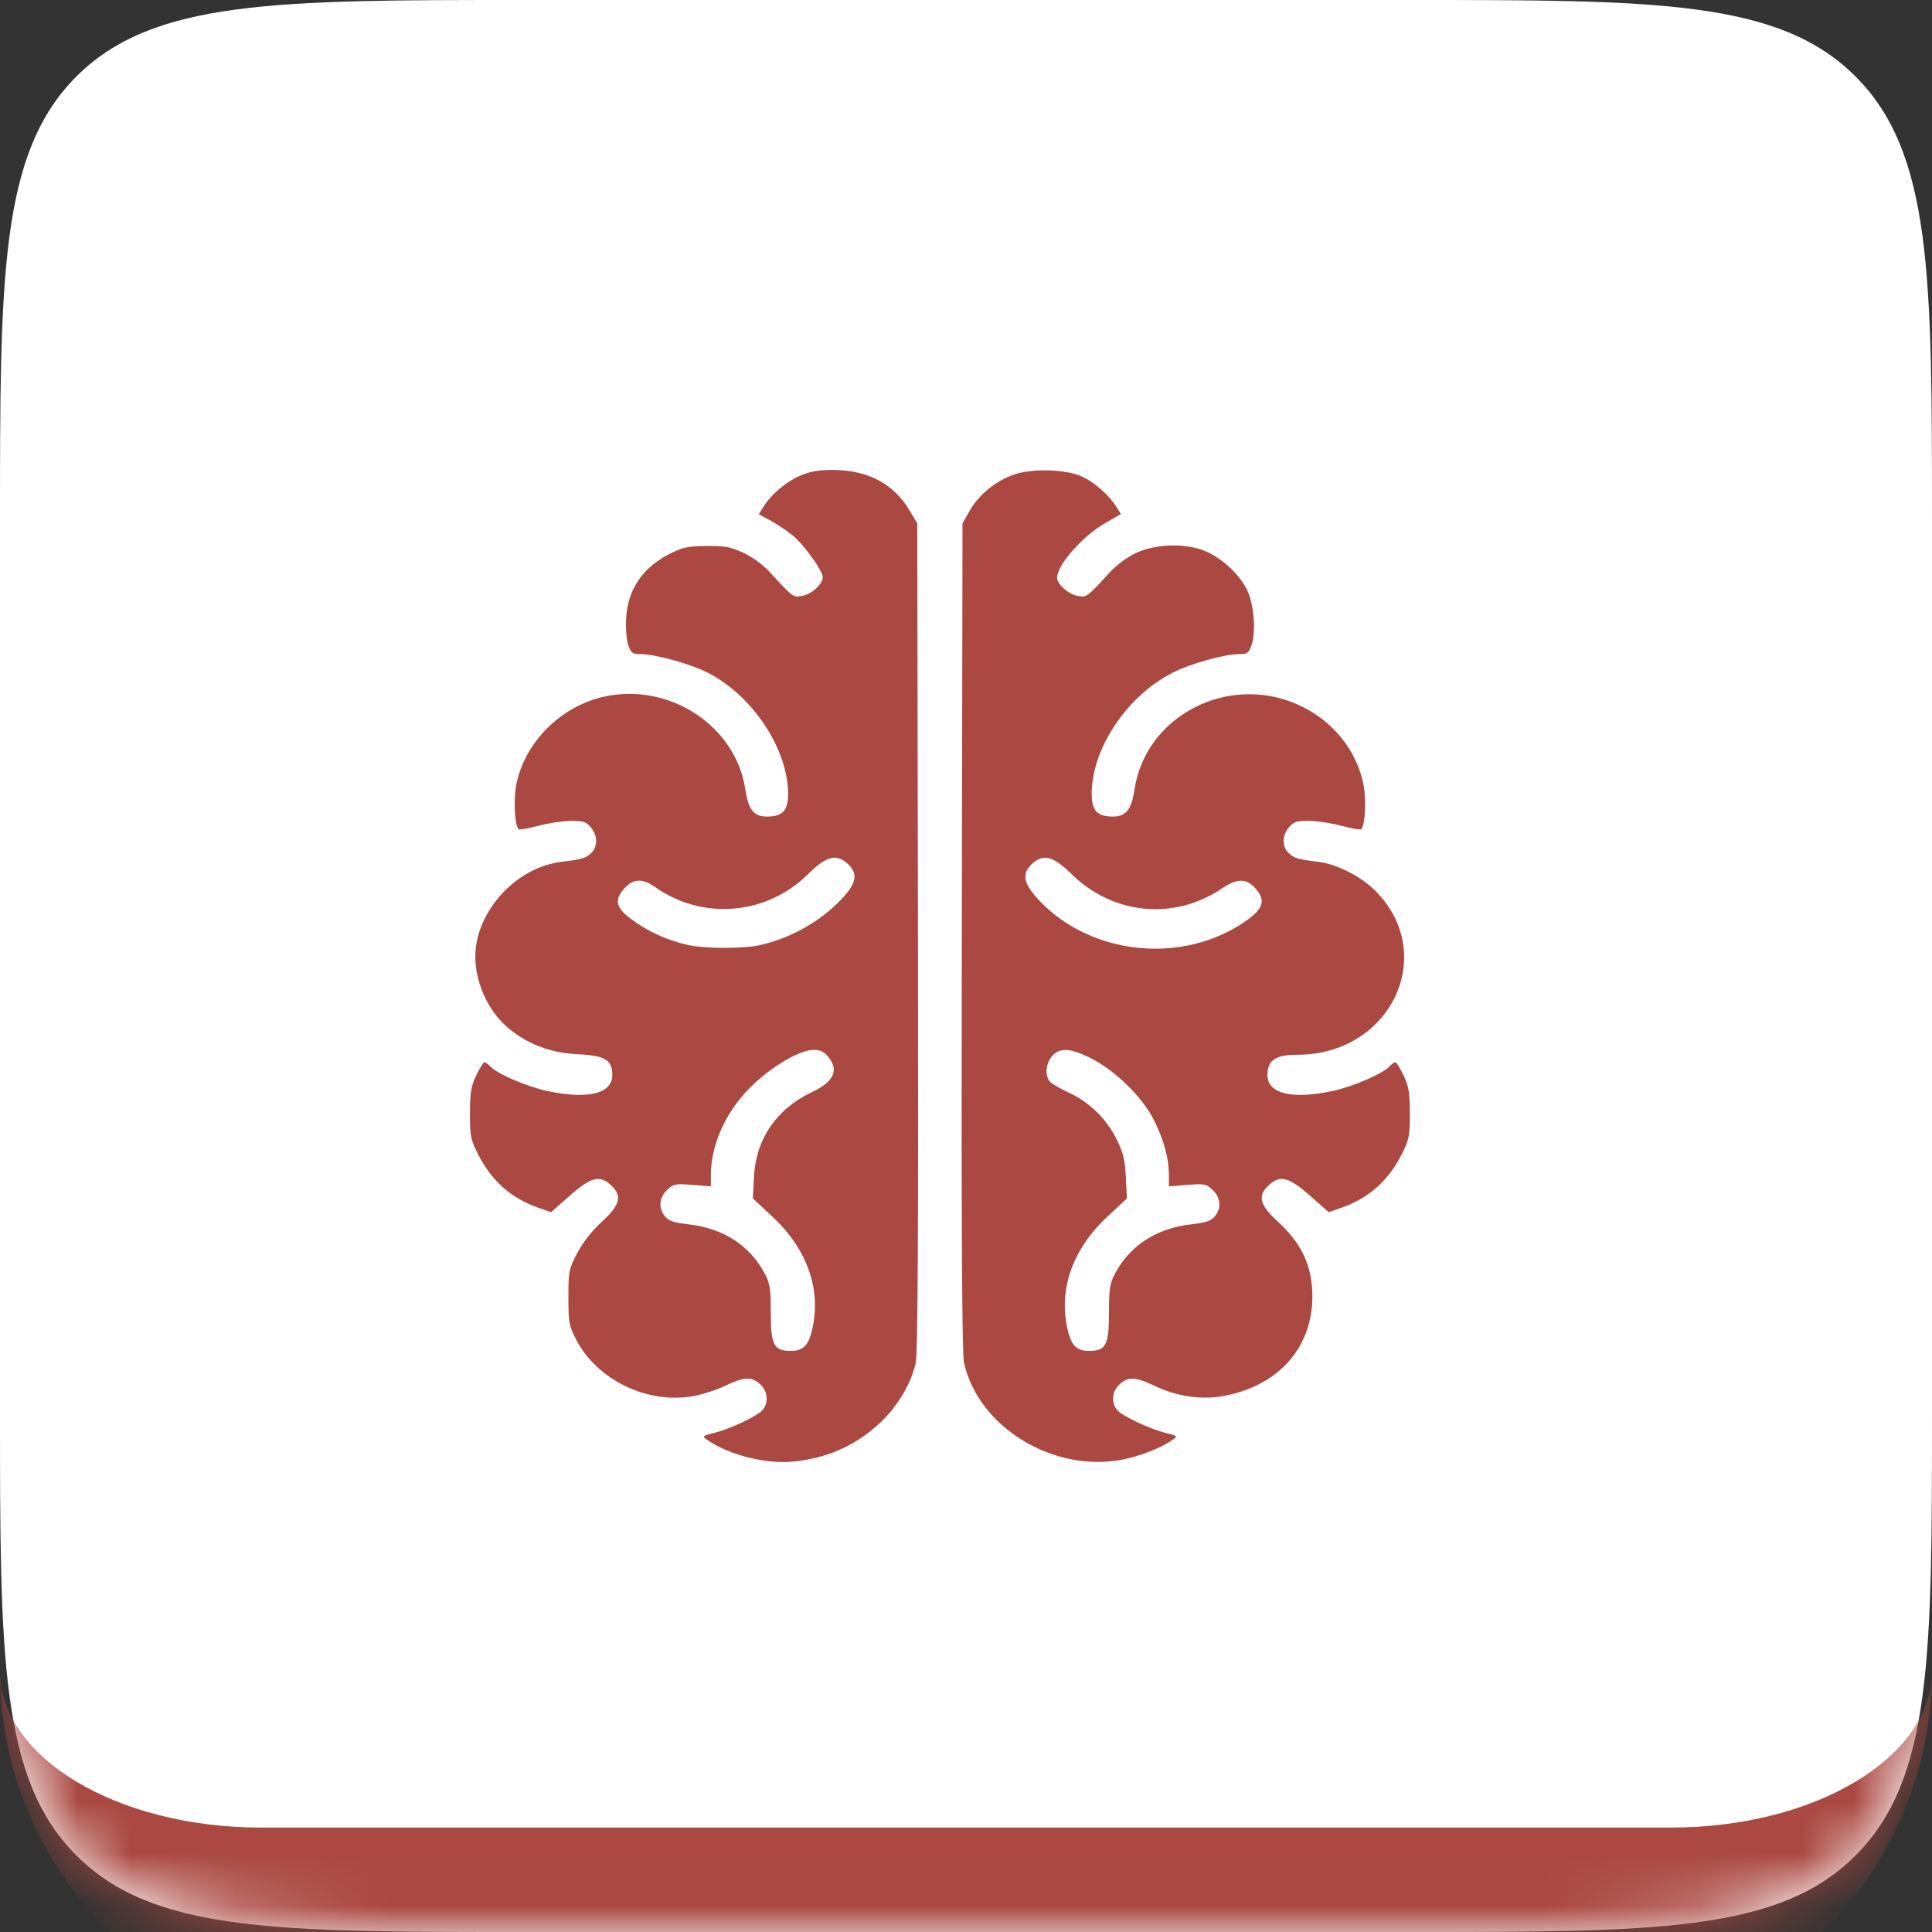 <?xml version="1.0" encoding="UTF-8"?> <svg xmlns="http://www.w3.org/2000/svg" width="37" height="37" viewBox="0 0 37 37" fill="none"><rect x="0" y="0" width="37" height="37" fill="#333333" stroke="none"/> <mask id="path-1-inside-1_522_27" fill="white"> <path d="M0 10C0 5.286 0 2.929 1.464 1.464C2.929 0 5.286 0 10 0H27C31.714 0 34.071 0 35.535 1.464C37 2.929 37 5.286 37 10V27C37 31.714 37 34.071 35.535 35.535C34.071 37 31.714 37 27 37H10C5.286 37 2.929 37 1.464 35.535C0 34.071 0 31.714 0 27V10Z"></path> </mask> <path d="M0 10C0 5.286 0 2.929 1.464 1.464C2.929 0 5.286 0 10 0H27C31.714 0 34.071 0 35.535 1.464C37 2.929 37 5.286 37 10V27C37 31.714 37 34.071 35.535 35.535C34.071 37 31.714 37 27 37H10C5.286 37 2.929 37 1.464 35.535C0 34.071 0 31.714 0 27V10Z" fill="white"></path> <path d="M0 0H37H0ZM37 32C37 35.866 33.866 39 30 39H7C3.134 39 0 35.866 0 32C0 33.657 2.239 35 5 35H32C34.761 35 37 33.657 37 32ZM0 37V0V37ZM37 0V37V0Z" fill="#AA4841" mask="url(#path-1-inside-1_522_27)"></path> <path fill-rule="evenodd" clip-rule="evenodd" d="M15.318 9.113C15.047 9.231 14.772 9.465 14.621 9.706L14.532 9.848L14.764 9.975C14.891 10.045 15.079 10.17 15.181 10.254C15.397 10.431 15.756 10.93 15.756 11.054C15.756 11.186 15.544 11.38 15.363 11.412C15.188 11.443 15.194 11.448 14.729 10.943C14.606 10.81 14.402 10.663 14.233 10.585C13.989 10.473 13.883 10.454 13.537 10.456C13.198 10.458 13.085 10.48 12.865 10.586C12.319 10.85 12.022 11.276 11.991 11.843C11.98 12.031 11.998 12.262 12.032 12.356C12.084 12.505 12.113 12.526 12.258 12.526C12.534 12.526 13.193 12.705 13.528 12.87C14.399 13.3 15.093 14.337 15.093 15.207C15.093 15.516 14.992 15.631 14.713 15.638C14.441 15.646 14.333 15.517 14.274 15.12C14.095 13.907 12.829 13.07 11.58 13.339C10.738 13.521 10.039 14.223 9.885 15.042C9.83 15.332 9.861 15.839 9.935 15.882C9.955 15.894 10.13 15.862 10.325 15.811C10.52 15.761 10.799 15.72 10.944 15.72C11.17 15.72 11.225 15.738 11.315 15.845C11.449 16.003 11.451 16.216 11.32 16.338C11.215 16.437 11.14 16.458 10.748 16.506C9.985 16.598 9.278 17.27 9.128 18.047C9.02 18.603 9.267 19.286 9.716 19.673C10.086 19.991 10.54 20.166 11.062 20.19C11.586 20.214 11.727 20.298 11.727 20.586C11.727 20.95 11.25 21.063 10.455 20.888C10.084 20.806 9.533 20.568 9.401 20.433C9.354 20.383 9.298 20.343 9.277 20.343C9.257 20.343 9.187 20.455 9.121 20.593C9.022 20.8 9.001 20.925 9 21.32C8.999 21.755 9.012 21.823 9.157 22.108C9.415 22.617 9.785 22.944 10.311 23.13L10.553 23.215L10.912 22.899C11.32 22.539 11.487 22.497 11.704 22.7C11.921 22.902 11.877 23.078 11.529 23.395C11.338 23.569 11.167 23.787 11.057 23.994C10.894 24.304 10.886 24.345 10.886 24.845C10.886 25.33 10.897 25.393 11.035 25.657C11.44 26.429 12.39 26.89 13.266 26.739C13.443 26.709 13.724 26.619 13.889 26.539C14.253 26.365 14.396 26.359 14.56 26.512C14.702 26.645 14.723 26.847 14.612 26.996C14.525 27.111 13.993 27.364 13.666 27.445C13.45 27.498 13.443 27.505 13.539 27.572C13.953 27.862 14.664 28.043 15.188 27.991C15.827 27.928 16.352 27.701 16.814 27.286C17.17 26.966 17.446 26.514 17.538 26.098C17.577 25.922 17.59 23.501 17.58 17.936L17.567 10.024L17.415 9.769C17.116 9.264 16.61 8.999 15.945 9C15.666 9 15.515 9.028 15.318 9.113ZM19.399 9.095C19.052 9.223 18.74 9.482 18.572 9.779L18.433 10.024L18.42 17.936C18.41 23.501 18.423 25.922 18.462 26.098C18.735 27.333 20.176 28.212 21.5 27.952C21.843 27.884 22.237 27.729 22.461 27.572C22.557 27.505 22.55 27.498 22.334 27.445C22.007 27.364 21.475 27.111 21.388 26.996C21.277 26.847 21.298 26.645 21.44 26.512C21.605 26.359 21.747 26.365 22.112 26.541C22.521 26.738 22.997 26.811 23.404 26.74C24.518 26.547 25.189 25.753 25.13 24.7C25.101 24.186 24.898 23.784 24.471 23.395C24.123 23.078 24.079 22.902 24.296 22.7C24.513 22.497 24.68 22.539 25.088 22.899L25.447 23.215L25.689 23.13C26.215 22.944 26.585 22.617 26.843 22.108C26.988 21.823 27.001 21.755 27 21.32C26.999 20.925 26.978 20.8 26.879 20.593C26.813 20.455 26.743 20.343 26.723 20.343C26.702 20.343 26.646 20.383 26.599 20.433C26.467 20.568 25.916 20.806 25.545 20.888C24.75 21.063 24.273 20.95 24.273 20.586C24.273 20.304 24.428 20.2 24.845 20.2C26.639 20.2 27.553 18.272 26.336 17.056C26.061 16.782 25.6 16.548 25.252 16.506C24.86 16.458 24.785 16.437 24.68 16.338C24.549 16.216 24.551 16.003 24.685 15.845C24.775 15.738 24.83 15.72 25.055 15.72C25.201 15.72 25.48 15.761 25.675 15.811C25.87 15.862 26.045 15.894 26.065 15.882C26.14 15.839 26.17 15.332 26.115 15.042C25.989 14.369 25.514 13.786 24.854 13.493C23.508 12.896 21.94 13.712 21.727 15.12C21.667 15.517 21.558 15.646 21.287 15.638C21.008 15.631 20.907 15.516 20.907 15.207C20.907 14.342 21.568 13.345 22.442 12.891C22.789 12.711 23.448 12.526 23.742 12.526C23.887 12.526 23.916 12.505 23.968 12.356C24.06 12.095 24.012 11.543 23.873 11.278C23.724 10.992 23.42 10.708 23.112 10.567C22.745 10.399 22.156 10.407 21.767 10.585C21.598 10.663 21.394 10.81 21.271 10.943C20.806 11.448 20.812 11.443 20.637 11.412C20.465 11.381 20.244 11.188 20.244 11.068C20.244 10.821 20.726 10.272 21.164 10.019L21.466 9.845L21.378 9.704C21.241 9.486 20.974 9.248 20.738 9.134C20.427 8.983 19.753 8.964 19.399 9.095ZM16.243 16.551C16.423 16.72 16.404 16.894 16.178 17.151C15.778 17.608 15.183 17.956 14.559 18.099C14.24 18.172 13.491 18.17 13.17 18.096C12.832 18.018 12.528 17.892 12.259 17.719C11.796 17.422 11.731 17.266 11.961 17.01C12.127 16.826 12.308 16.819 12.546 16.988C13.452 17.63 14.679 17.528 15.471 16.744C15.83 16.389 16.018 16.341 16.243 16.551ZM20.526 16.744C21.323 17.523 22.49 17.632 23.405 17.013C23.689 16.82 23.867 16.819 24.039 17.01C24.264 17.26 24.193 17.429 23.747 17.712C22.51 18.494 20.76 18.247 19.824 17.157C19.597 16.893 19.578 16.719 19.757 16.551C19.981 16.343 20.162 16.388 20.526 16.744ZM15.854 20.23C16.075 20.492 15.975 20.715 15.546 20.917C14.871 21.236 14.476 21.814 14.439 22.54L14.418 22.951L14.801 23.309C15.469 23.933 15.738 24.718 15.548 25.489C15.477 25.775 15.376 25.871 15.144 25.871C14.819 25.871 14.761 25.761 14.761 25.139C14.761 24.68 14.746 24.578 14.644 24.387C14.357 23.849 13.85 23.522 13.185 23.447C12.912 23.417 12.812 23.384 12.739 23.3C12.604 23.144 12.62 22.936 12.777 22.788C12.901 22.672 12.931 22.666 13.262 22.692L13.614 22.72V22.511C13.614 21.889 13.926 21.232 14.45 20.746C14.845 20.382 15.331 20.108 15.586 20.105C15.702 20.105 15.779 20.14 15.854 20.23ZM20.874 20.258C21.341 20.486 21.87 21 22.093 21.439C22.289 21.826 22.386 22.18 22.386 22.511V22.72L22.738 22.692C23.069 22.666 23.099 22.672 23.223 22.788C23.38 22.936 23.396 23.144 23.261 23.3C23.189 23.384 23.088 23.417 22.815 23.447C22.15 23.522 21.643 23.849 21.356 24.387C21.254 24.578 21.238 24.68 21.238 25.139C21.238 25.761 21.181 25.871 20.856 25.871C20.625 25.871 20.523 25.775 20.452 25.489C20.262 24.718 20.531 23.933 21.199 23.309L21.582 22.951L21.561 22.54C21.544 22.204 21.51 22.069 21.38 21.81C21.191 21.431 20.865 21.111 20.491 20.936C20.341 20.866 20.178 20.775 20.129 20.735C20.008 20.635 20.016 20.384 20.146 20.23C20.289 20.06 20.485 20.067 20.874 20.258Z" fill="#AA4841"></path> </svg> 